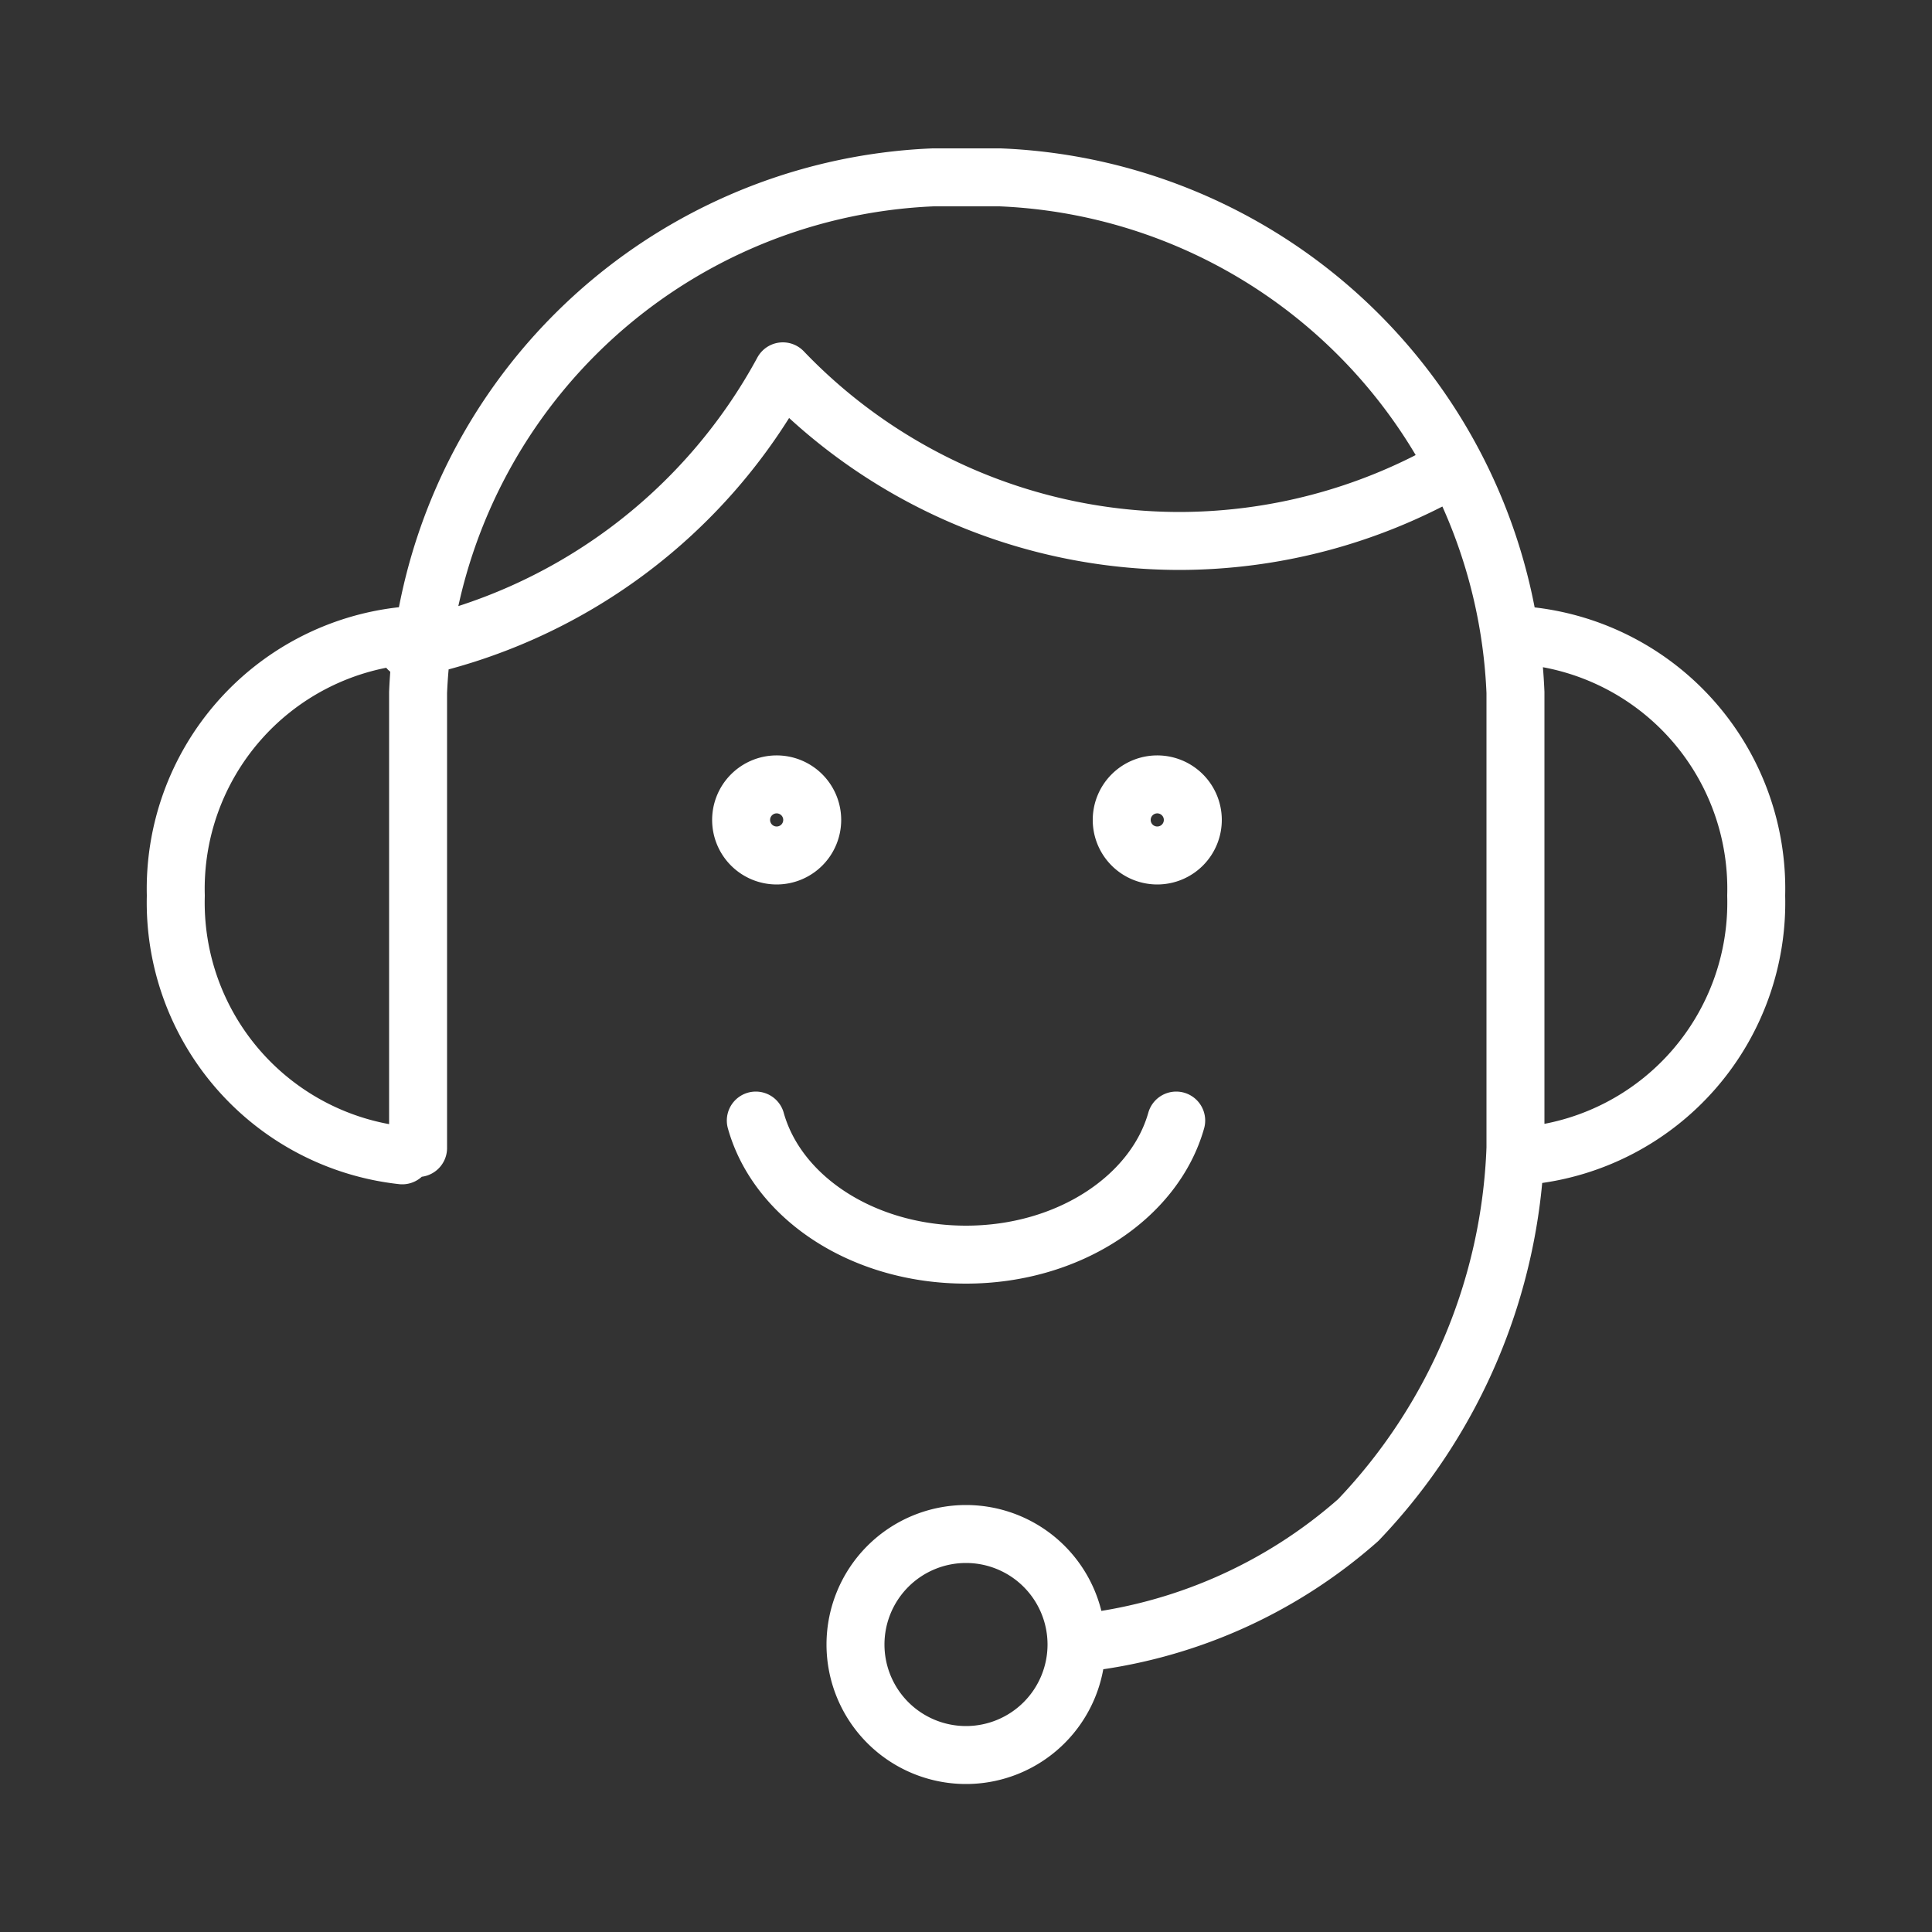 <?xml version="1.0"?>
<svg xmlns="http://www.w3.org/2000/svg" width="50" height="50" viewBox="0 0 50 50"><rect x="0" y="0" width="50" height="50" fill="#333333" stroke="none"/><path d="M27.87,42.53a13,13,0,0,0,7.28-3.19,14.71,14.71,0,0,0,4.07-9.63V17.92A13.92,13.92,0,0,0,25.88,4.59H24.15A13.92,13.92,0,0,0,10.82,17.92V29.71M29.94,20.3a.92.92,0,1,1-.91.92.92.92,0,0,1,.91-.92Zm-9.85,0a.92.92,0,1,1-.91.92.92.92,0,0,1,.91-.92Zm-9.68,9.6a6.58,6.58,0,0,1-5.86-6.72,6.58,6.58,0,0,1,5.86-6.72M39.59,29.9a6.58,6.58,0,0,0,5.86-6.72,6.58,6.58,0,0,0-5.86-6.72M19.56,29c.56,2,2.78,3.47,5.44,3.47s4.88-1.49,5.44-3.47M25,39.7a2.86,2.86,0,1,1-2.86,2.86A2.86,2.86,0,0,1,25,39.7ZM10.57,16.8a14.28,14.28,0,0,0,9.69-7.19A14.22,14.22,0,0,0,30.51,14a14.25,14.25,0,0,0,7-1.84" fill="none" stroke="#fff" stroke-linecap="round" stroke-linejoin="round" stroke-width="1.5"/></svg>
